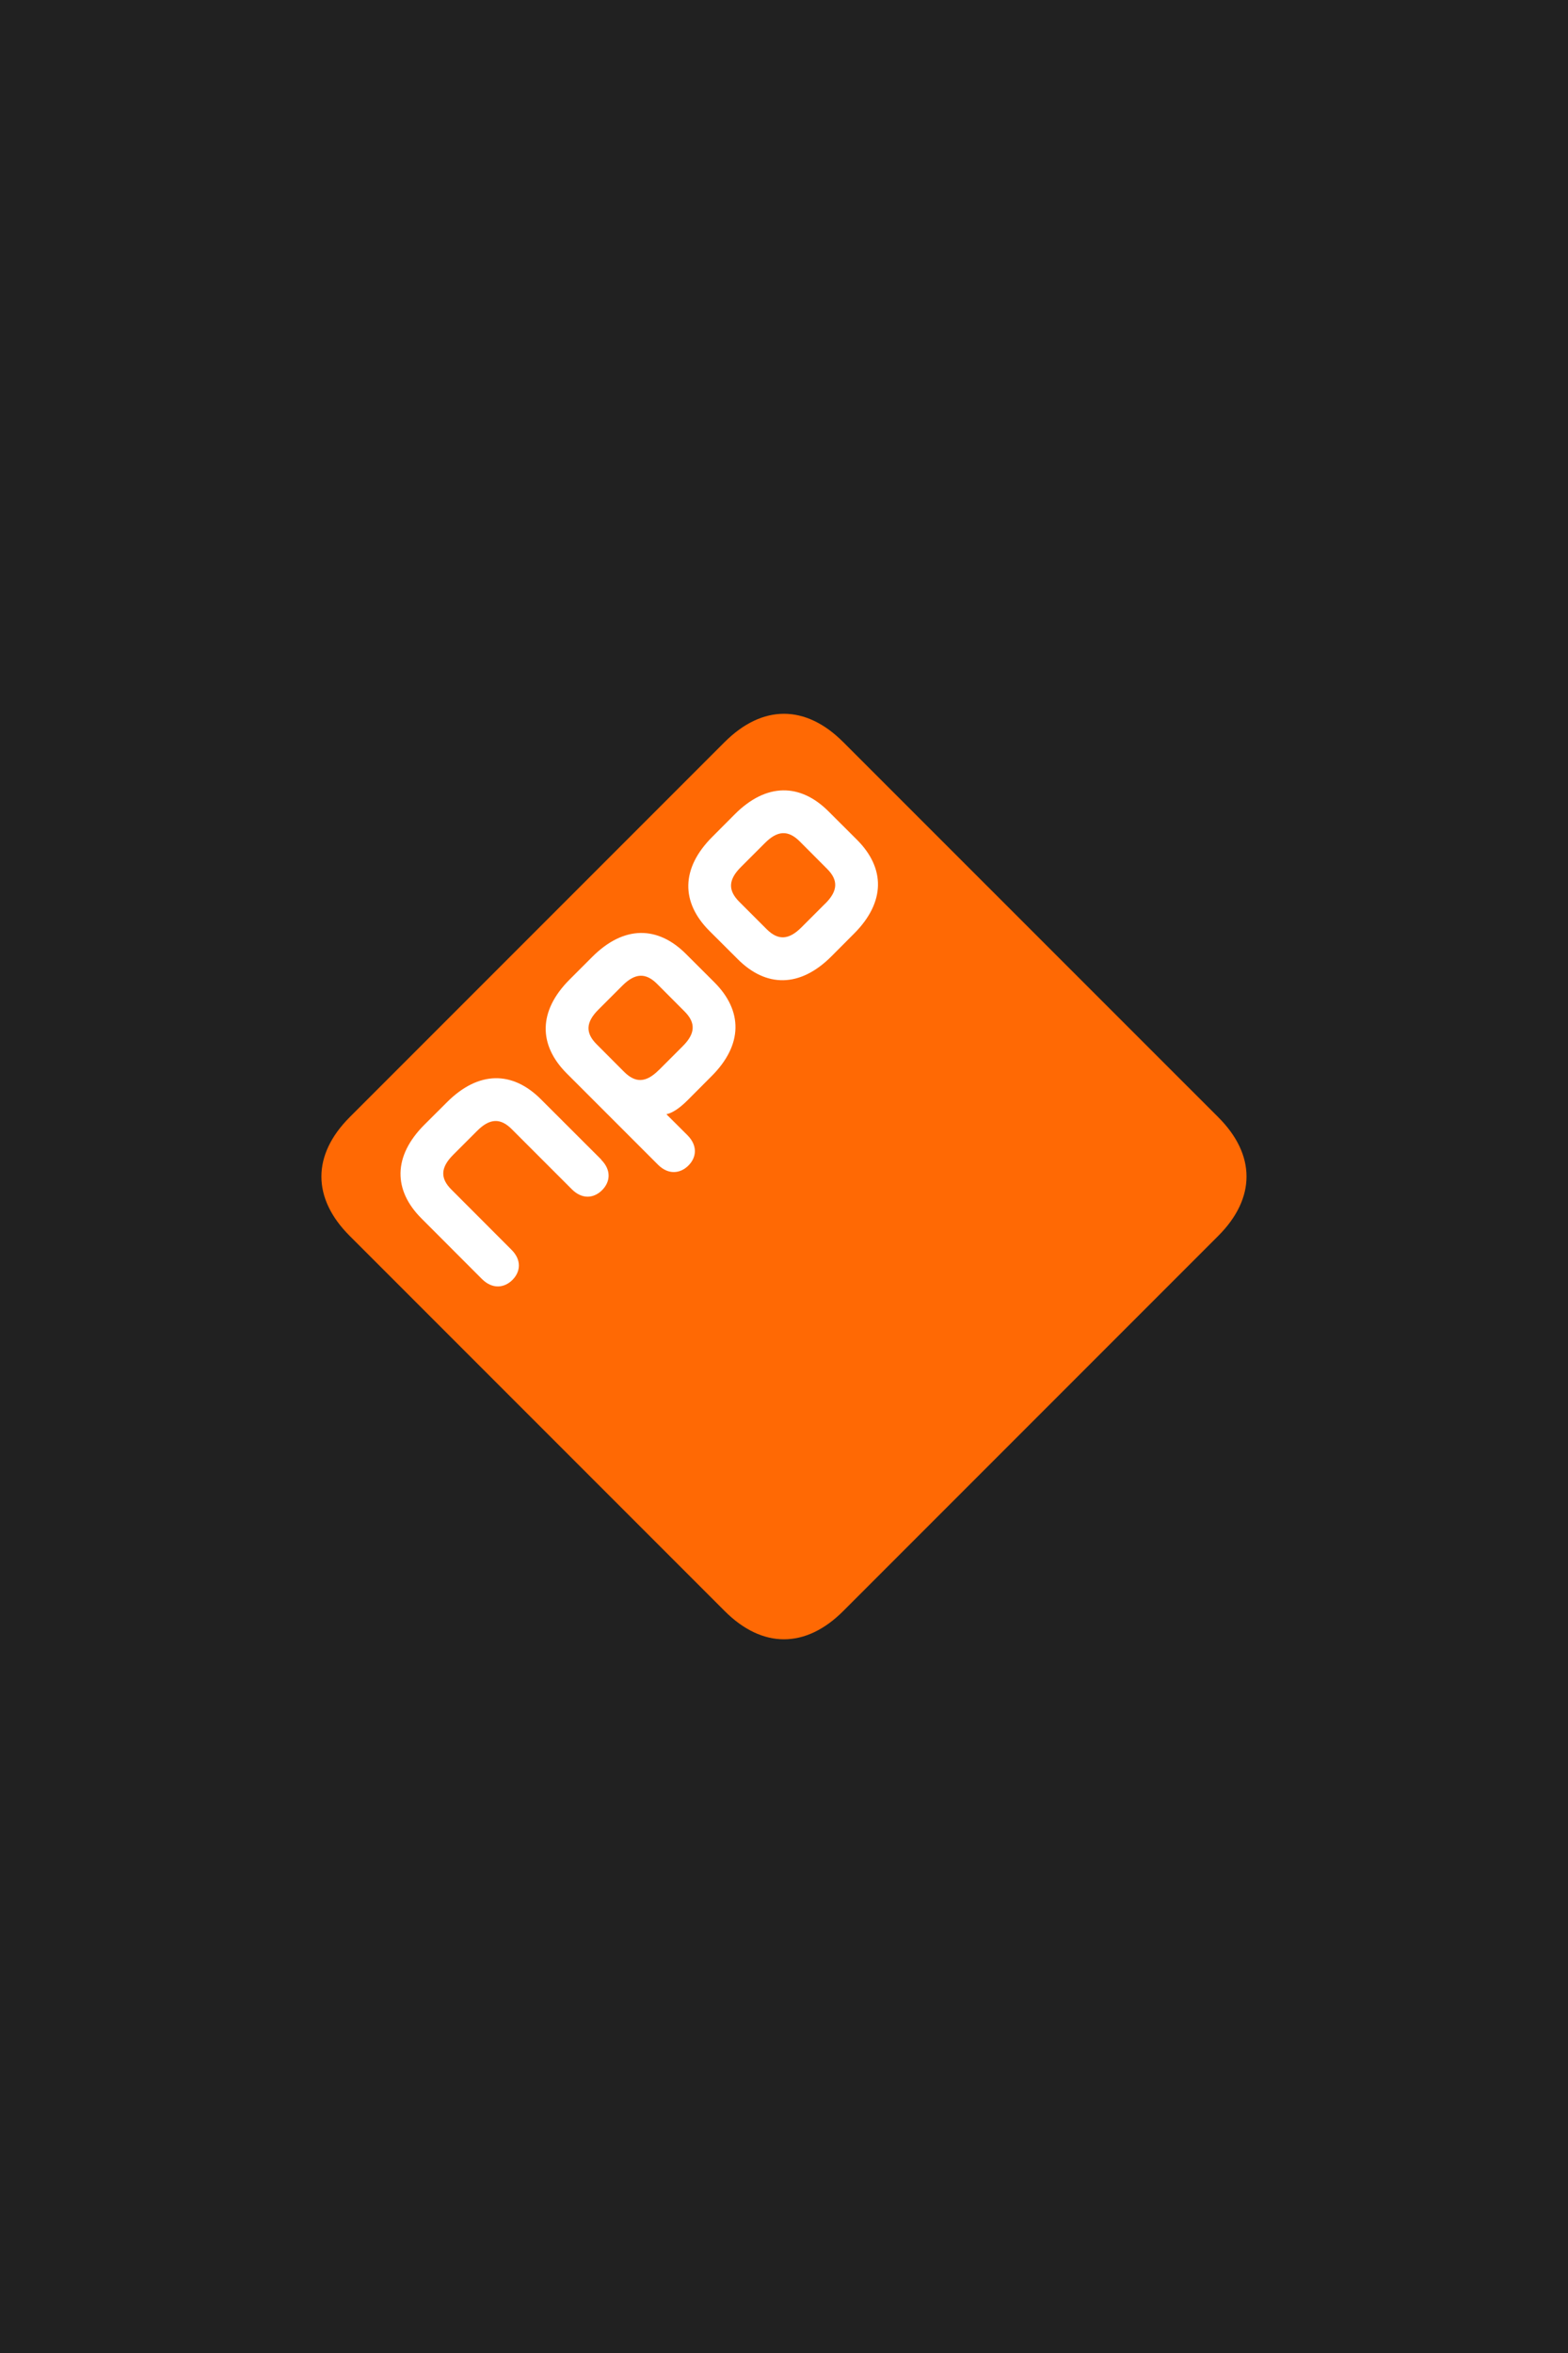 <?xml version="1.0" encoding="UTF-8"?><svg id="logos" xmlns="http://www.w3.org/2000/svg" viewBox="0 0 200 300"><g id="NPO"><g id="Viaplay"><rect width="200" height="300" style="fill:#212121;"/></g><path d="m155.39,157.57l-47.82,47.82c-4.81,4.82-10.34,4.82-15.15,0l-47.81-47.81c-4.82-4.81-4.82-10.33,0-15.15l47.81-47.81c4.82-4.82,10.33-4.82,15.14,0l47.82,47.81c4.82,4.81,4.82,10.33,0,15.15Z" style="fill:#ff6904;"/><path d="m76.7,147.85l-7.71-7.7c-3.6-3.6-7.92-3.67-11.97.37l-2.88,2.87c-4.04,4.04-3.98,8.37-.37,11.97l7.7,7.71c1.35,1.34,2.86,1.14,3.89.12,1.03-1.04,1.21-2.54-.14-3.87l-7.64-7.65c-1.45-1.44-1.4-2.81.22-4.43l3.05-3.05c1.62-1.63,2.99-1.67,4.43-.22l7.64,7.64c1.34,1.35,2.83,1.17,3.87.14,1.04-1.04,1.23-2.54-.11-3.89Z" style="fill:#fff;"/><path d="m90.75,137.22c4.05-4.04,3.98-8.36.38-11.97l-3.63-3.62c-3.6-3.6-7.92-3.67-11.96.37l-2.88,2.88c-4.04,4.04-3.98,8.36-.38,11.97l11.64,11.64c1.34,1.34,2.86,1.14,3.89.11,1.03-1.03,1.21-2.52-.13-3.87l-2.68-2.67c.73-.15,1.62-.71,2.68-1.76l3.07-3.08Zm-6.72-.79c-1.63,1.63-2.98,1.67-4.43.22l-3.49-3.5c-1.45-1.44-1.41-2.81.22-4.43l3.05-3.05c1.63-1.63,2.99-1.67,4.44-.22l3.49,3.5c1.45,1.45,1.4,2.81-.22,4.43l-3.05,3.05Z" style="fill:#fff;"/><path d="m109.31,107.07l-3.63-3.62c-3.6-3.6-7.93-3.67-11.96.37l-2.87,2.88c-4.04,4.04-3.98,8.36-.38,11.97l3.63,3.62c3.6,3.61,7.93,3.67,11.96-.37l2.87-2.88c4.04-4.04,3.98-8.37.38-11.97Zm-4.04,8.12l-3.05,3.05c-1.63,1.63-2.99,1.67-4.44.22l-3.49-3.49c-1.45-1.45-1.41-2.81.22-4.43l3.05-3.05c1.62-1.63,2.98-1.67,4.44-.22l3.49,3.5c1.45,1.44,1.4,2.81-.22,4.43Z" style="fill:#fff;"/><rect x="41" y="91" width="118" height="118" style="fill:none;"/></g></svg>